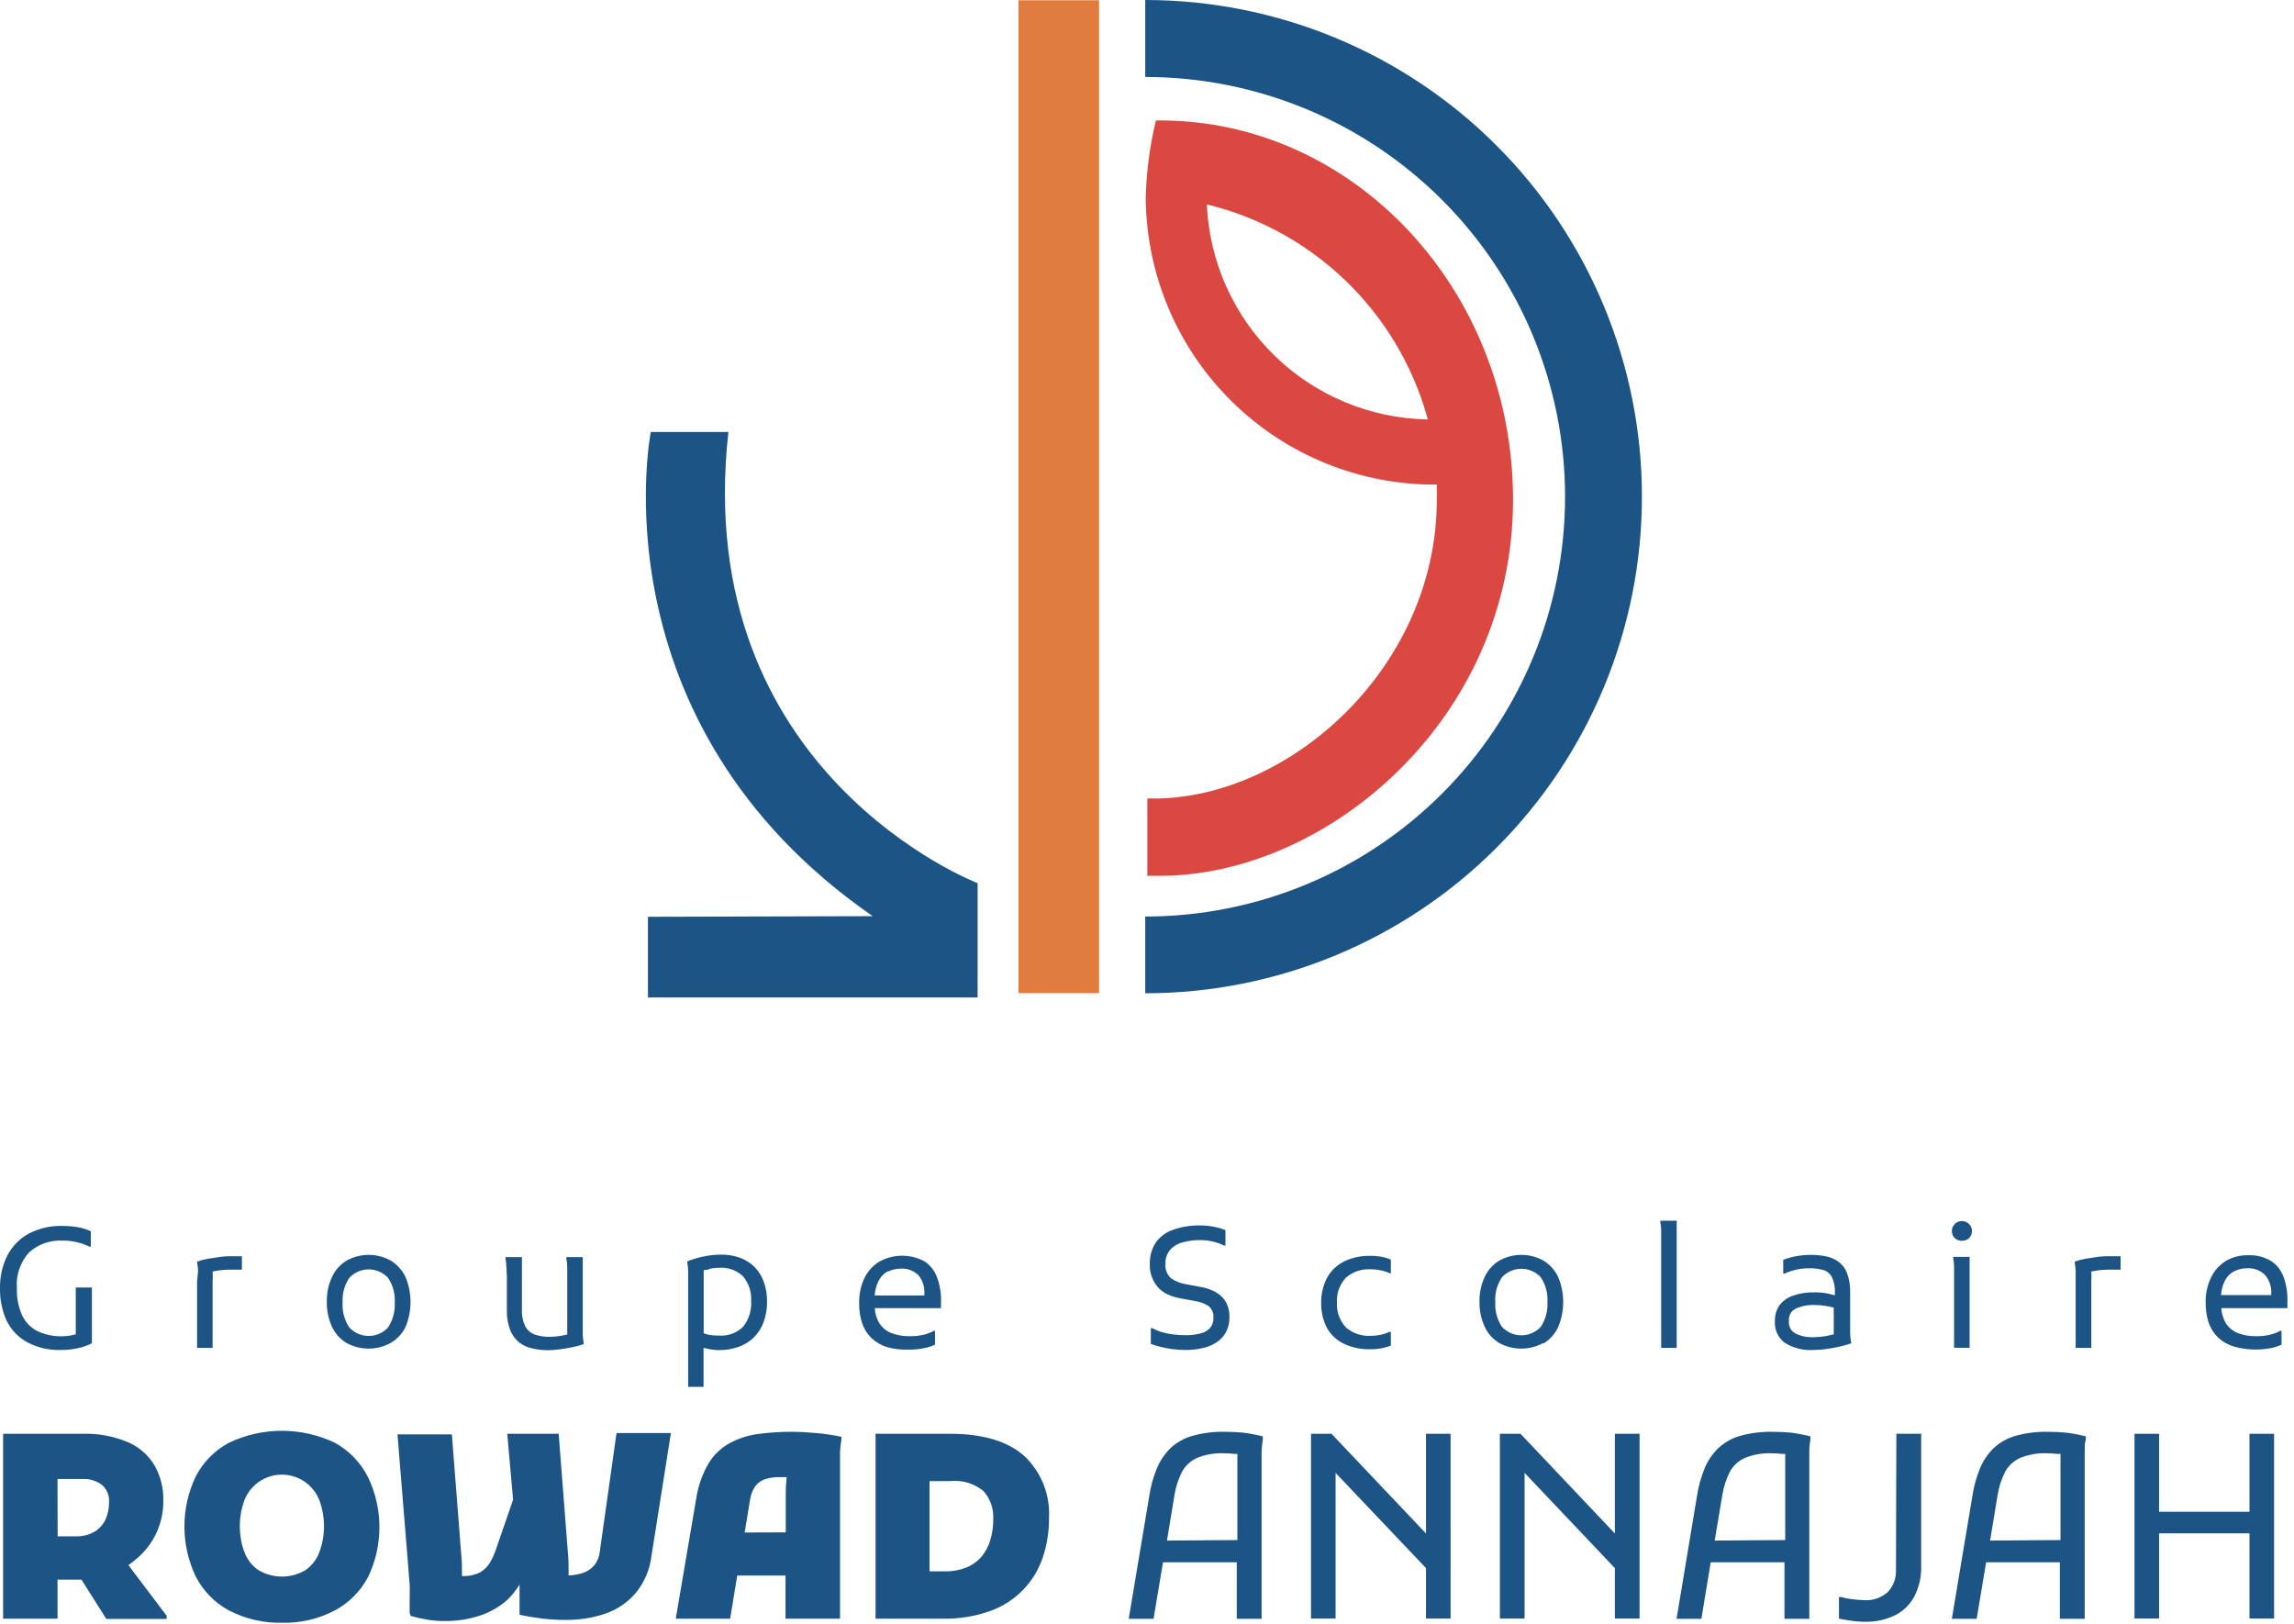 <svg width="274" height="194" viewBox="0 0 274 194" fill="none" xmlns="http://www.w3.org/2000/svg">
<path d="M136.79 0.03V9.195C150.089 9.195 162.844 14.478 172.247 23.882C181.651 33.286 186.934 46.04 186.934 59.339C186.934 72.638 181.651 85.393 172.247 94.797C162.844 104.2 150.089 109.483 136.79 109.483V118.649C152.524 118.649 167.613 112.399 178.739 101.273C189.865 90.148 196.115 75.058 196.115 59.325C196.115 43.591 189.865 28.501 178.739 17.376C167.613 6.25 152.524 0 136.79 0V0.03Z" fill="#1C5485"/>
<path d="M121.648 0.03V118.634H131.273V0.03" fill="#E17C3F"/>
<path d="M138.555 14.386H138.066C137.329 17.429 136.921 20.541 136.85 23.671C136.924 32.817 140.628 41.56 147.147 47.976C153.666 54.393 162.467 57.957 171.614 57.886C171.614 58.494 171.614 59.087 171.614 59.681C171.614 79.362 154.647 94.89 138.526 95.379H137.042V104.619H138.555C158.384 104.619 180.72 86.006 180.72 59.681C180.72 34.705 161.781 14.386 138.555 14.386ZM144.206 24.427C150.409 25.947 156.099 29.08 160.701 33.508C165.304 37.935 168.654 43.501 170.412 49.64L170.531 50.1C163.691 49.986 157.152 47.265 152.249 42.495C147.346 37.724 144.448 31.262 144.147 24.427H144.206Z" fill="#DA4841"/>
<path d="M104.236 109.439C70.821 86.288 77.733 51.597 77.733 51.597H87.002C82.449 92.383 116.768 105.494 116.768 105.494V119.153H77.391V109.513L104.236 109.439Z" fill="#1C5485"/>
<path d="M16.376 186.146C17.373 185.297 18.17 184.239 18.711 183.047C19.252 181.855 19.523 180.558 19.506 179.249C19.544 177.787 19.185 176.342 18.468 175.067C17.73 173.826 16.619 172.85 15.294 172.279C13.564 171.549 11.697 171.205 9.821 171.27H0.373V193.354H6.87V188.697H9.213H9.732L12.698 193.383H19.906V193.013L15.338 186.961C15.7 186.711 16.047 186.438 16.376 186.146ZM6.87 176.669H9.836C10.662 176.624 11.479 176.864 12.149 177.351C12.455 177.611 12.693 177.941 12.846 178.313C12.998 178.684 13.059 179.087 13.024 179.487C13.028 180.165 12.891 180.836 12.624 181.459C12.35 182.07 11.901 182.586 11.334 182.942C10.62 183.359 9.801 183.56 8.976 183.521H6.884L6.87 176.669Z" fill="#1C5485"/>
<path d="M40.017 172.353C38.035 171.406 35.866 170.914 33.669 170.914C31.473 170.914 29.304 171.406 27.322 172.353C25.632 173.265 24.257 174.665 23.377 176.372C22.488 178.236 22.027 180.276 22.027 182.341C22.027 184.407 22.488 186.446 23.377 188.311C24.253 190.028 25.628 191.439 27.322 192.36C29.279 193.382 31.462 193.892 33.669 193.843C35.877 193.899 38.063 193.389 40.017 192.36C41.707 191.45 43.086 190.055 43.977 188.355C44.861 186.503 45.319 184.476 45.319 182.423C45.319 180.37 44.861 178.343 43.977 176.49C43.105 174.743 41.725 173.3 40.017 172.353ZM38.178 185.33C37.868 186.201 37.305 186.96 36.561 187.51C35.694 188.044 34.695 188.327 33.677 188.327C32.658 188.327 31.66 188.044 30.792 187.51C30.044 186.961 29.476 186.202 29.161 185.33C28.468 183.377 28.468 181.246 29.161 179.294C29.501 178.371 30.115 177.576 30.921 177.014C31.727 176.452 32.687 176.15 33.669 176.15C34.652 176.15 35.611 176.452 36.417 177.014C37.224 177.576 37.838 178.371 38.178 179.294C38.87 181.246 38.87 183.377 38.178 185.33Z" fill="#1C5485"/>
<path d="M71.637 185.374C71.576 185.952 71.355 186.502 70.999 186.961C70.634 187.393 70.157 187.717 69.62 187.896C69.068 188.073 68.494 188.173 67.914 188.192V187.747C67.914 187.05 67.914 186.264 67.825 185.374L66.728 171.27H60.588L61.285 179.145L59.238 185.078C59.054 185.644 58.806 186.186 58.497 186.694C58.205 187.179 57.791 187.578 57.295 187.851C56.681 188.148 56.004 188.291 55.323 188.267H55.175V187.822C55.188 187.029 55.153 186.237 55.071 185.449L53.973 171.344H47.477L48.812 187.777C48.812 188.192 48.901 188.697 48.931 189.26C48.96 189.824 48.931 190.447 48.931 191.07C48.931 191.692 48.931 192.212 48.931 192.657L49.049 193.027C49.728 193.216 50.416 193.369 51.111 193.487C51.768 193.592 52.433 193.642 53.098 193.635C54.523 193.655 55.941 193.439 57.295 192.998C58.503 192.603 59.618 191.968 60.573 191.129C61.153 190.584 61.652 189.96 62.056 189.275C62.056 189.379 62.056 189.468 62.056 189.557V191.04C62.056 191.544 62.056 192.048 62.056 192.523V192.894C62.887 193.072 63.791 193.22 64.74 193.339C65.661 193.451 66.587 193.505 67.514 193.502C69.152 193.524 70.782 193.269 72.334 192.745C73.731 192.257 74.975 191.408 75.938 190.284C76.961 189.031 77.609 187.514 77.807 185.908L80.135 171.181H73.639L71.637 185.374Z" fill="#1C5485"/>
<path d="M97.651 171.196C96.539 171.092 95.515 171.033 94.596 171.033C93.227 171.026 91.859 171.115 90.502 171.3C89.323 171.46 88.183 171.832 87.136 172.397C86.111 172.963 85.252 173.786 84.644 174.785C83.885 176.081 83.381 177.511 83.161 178.997L80.714 193.354H87.21L88.055 188.207H93.825V193.354H100.335V176.921C100.335 176.505 100.335 175.986 100.335 175.349C100.335 174.711 100.335 174.103 100.335 173.48C100.353 172.982 100.408 172.486 100.498 171.997V171.626C99.558 171.433 98.607 171.289 97.651 171.196ZM88.945 183.061L89.568 179.264C89.639 178.698 89.826 178.153 90.117 177.662C90.393 177.25 90.785 176.93 91.244 176.743C91.847 176.525 92.486 176.425 93.127 176.446H93.958V176.535C93.883 177.15 93.849 177.769 93.854 178.389V183.046L88.945 183.061Z" fill="#1C5485"/>
<path d="M113.476 171.27H104.577V193.353H112.541C114.511 193.401 116.472 193.085 118.325 192.419C119.784 191.891 121.105 191.039 122.186 189.926C123.268 188.814 124.083 187.47 124.569 185.997C125.065 184.49 125.31 182.912 125.296 181.325C125.372 179.948 125.146 178.57 124.634 177.289C124.121 176.008 123.335 174.855 122.33 173.91C120.357 172.16 117.406 171.27 113.476 171.27ZM118.266 184.025C118.045 184.754 117.676 185.431 117.183 186.012C116.689 186.559 116.075 186.985 115.389 187.258C114.586 187.569 113.729 187.72 112.868 187.703H111.029V176.921H113.476C114.19 176.844 114.912 176.91 115.599 177.117C116.287 177.323 116.926 177.665 117.48 178.122C118.289 179.039 118.704 180.238 118.637 181.459C118.649 182.328 118.524 183.194 118.266 184.025Z" fill="#1C5485"/>
<path d="M148.507 171.136C147.765 171.062 147.024 171.033 146.297 171.033C144.98 171.004 143.666 171.169 142.396 171.522C141.421 171.802 140.526 172.311 139.786 173.005C139.101 173.689 138.557 174.5 138.184 175.393C137.751 176.44 137.447 177.535 137.28 178.656L134.818 193.368H137.784L138.911 186.62H147.721V193.368H150.687V175.274C150.687 174.666 150.687 174.043 150.687 173.435C150.706 172.938 150.755 172.443 150.835 171.952V171.581C150.069 171.384 149.292 171.236 148.507 171.136ZM139.386 184.025L140.275 178.641C140.426 177.655 140.732 176.699 141.18 175.808C141.58 175.082 142.205 174.504 142.96 174.162C143.975 173.745 145.067 173.553 146.163 173.598C146.58 173.599 146.996 173.623 147.409 173.673H147.795C147.795 173.776 147.795 173.88 147.795 173.984C147.795 174.355 147.795 174.726 147.795 175.141V183.965L139.386 184.025Z" fill="#1C5485"/>
<path d="M170.323 183.179L159.037 171.27H156.59V193.339H159.526V175.942L170.323 187.317V193.339H173.26V171.27H170.323V183.179Z" fill="#1C5485"/>
<path d="M192.882 183.179L181.61 171.27H179.148V193.339H182.099V175.942L192.882 187.317V193.339H195.833V171.27H192.882V183.179Z" fill="#1C5485"/>
<path d="M213.942 171.136C213.2 171.062 212.459 171.033 211.717 171.033C210.405 171.004 209.096 171.169 207.831 171.522C206.855 171.799 205.959 172.308 205.221 173.005C204.526 173.683 203.976 174.496 203.605 175.393C203.178 176.442 202.874 177.537 202.7 178.656L200.253 193.368H203.219L204.331 186.62H213.141V193.368H216.107V175.274C216.107 174.666 216.107 174.043 216.107 173.435C216.107 172.827 216.181 172.308 216.241 171.952V171.581C215.484 171.388 214.716 171.239 213.942 171.136ZM204.806 184.025L205.711 178.641C205.861 177.655 206.167 176.699 206.615 175.808C207.015 175.082 207.64 174.504 208.395 174.162C209.41 173.745 210.503 173.553 211.598 173.598C212.015 173.599 212.431 173.624 212.844 173.673H213.23C213.23 173.776 213.23 173.88 213.23 173.984C213.23 174.355 213.23 174.726 213.23 175.141V183.965L204.806 184.025Z" fill="#1C5485"/>
<path d="M226.459 187.465C226.488 187.961 226.417 188.456 226.248 188.923C226.08 189.389 225.819 189.817 225.48 190.18C225.098 190.519 224.652 190.779 224.168 190.945C223.684 191.11 223.173 191.178 222.662 191.144C222.166 191.133 221.671 191.093 221.179 191.025C220.748 190.978 220.321 190.894 219.904 190.773H219.652V193.353C220.023 193.428 220.497 193.517 221.046 193.591C221.6 193.679 222.161 193.723 222.722 193.724C224.006 193.762 225.28 193.482 226.43 192.909C227.406 192.396 228.199 191.593 228.699 190.61C229.238 189.518 229.502 188.312 229.47 187.095V171.27H226.504L226.459 187.465Z" fill="#1C5485"/>
<path d="M246.822 171.136C246.081 171.062 245.339 171.033 244.598 171.033C243.285 171.004 241.976 171.169 240.712 171.522C239.736 171.802 238.842 172.311 238.102 173.005C237.411 173.684 236.866 174.496 236.5 175.393C236.066 176.44 235.763 177.535 235.595 178.656L233.133 193.368H236.099L237.227 186.62H246.036V193.368H249.003V175.274C249.003 174.666 249.003 174.043 249.003 173.435C249.003 172.827 249.003 172.308 249.136 171.952V171.581C248.375 171.385 247.602 171.236 246.822 171.136ZM237.701 184.025L238.591 178.641C238.742 177.655 239.047 176.699 239.496 175.808C239.896 175.082 240.52 174.504 241.276 174.162C242.29 173.745 243.383 173.553 244.479 173.598C244.895 173.599 245.311 173.624 245.725 173.673H246.11C246.11 173.776 246.11 173.88 246.11 173.984C246.11 174.355 246.11 174.726 246.11 175.141V183.965L237.701 184.025Z" fill="#1C5485"/>
<path d="M268.683 180.584H257.886V171.27H254.95V193.339H257.886V183.164H268.683V193.339H271.62V171.27H268.683V180.584Z" fill="#1C5485"/>
<path d="M3.236 160.325C4.485 160.988 5.886 161.31 7.3 161.259C7.988 161.261 8.675 161.187 9.346 161.036C9.913 160.915 10.461 160.72 10.978 160.458V153.799H9.05V159.39L8.456 159.524C7.111 159.763 5.725 159.587 4.482 159.019C3.687 158.611 3.047 157.955 2.657 157.151C2.193 156.123 1.974 155 2.02 153.873C1.956 153.093 2.055 152.307 2.311 151.567C2.566 150.827 2.972 150.147 3.503 149.572C4.596 148.609 6.023 148.114 7.478 148.193C8.098 148.184 8.716 148.259 9.317 148.415C9.789 148.531 10.247 148.701 10.681 148.919H10.844V147.08C10.374 146.854 9.875 146.695 9.361 146.606C8.725 146.493 8.079 146.438 7.433 146.443C6.042 146.402 4.663 146.719 3.429 147.362C2.342 147.964 1.455 148.872 0.878 149.972C0.275 151.183 -0.026 152.521 0.003 153.873C-0.031 155.222 0.243 156.561 0.804 157.788C1.335 158.863 2.184 159.749 3.236 160.325Z" fill="#1C5485"/>
<path d="M23.54 153.102V161.007H25.394V153.102C25.419 152.697 25.419 152.291 25.394 151.886L26.165 151.752C26.593 151.694 27.024 151.664 27.455 151.663H28.122H28.745H28.894V150.062H28.404H27.618C27.277 150.062 26.847 150.062 26.328 150.136L24.845 150.358C24.405 150.432 23.973 150.546 23.555 150.699V150.862C23.614 151.186 23.648 151.513 23.658 151.841L23.54 153.102Z" fill="#1C5485"/>
<path d="M48.411 158.574C48.823 157.614 49.035 156.579 49.035 155.534C49.035 154.489 48.823 153.455 48.411 152.494C48.02 151.695 47.407 151.026 46.647 150.566C45.846 150.128 44.949 149.899 44.036 149.899C43.124 149.899 42.227 150.128 41.426 150.566C40.663 151.019 40.054 151.691 39.676 152.494C39.236 153.42 39.018 154.435 39.038 155.46C39.01 156.508 39.223 157.548 39.661 158.5C40.035 159.301 40.639 159.972 41.396 160.428C42.202 160.866 43.105 161.095 44.022 161.095C44.938 161.095 45.841 160.866 46.647 160.428C47.4 159.992 48.013 159.348 48.411 158.574ZM46.35 158.574C46.054 158.892 45.696 159.146 45.298 159.32C44.9 159.493 44.471 159.583 44.036 159.583C43.602 159.583 43.172 159.493 42.774 159.32C42.376 159.146 42.018 158.892 41.723 158.574C41.141 157.699 40.86 156.658 40.922 155.608C40.856 154.558 41.137 153.516 41.723 152.642C42.018 152.324 42.376 152.07 42.774 151.897C43.172 151.723 43.602 151.634 44.036 151.634C44.471 151.634 44.9 151.723 45.298 151.897C45.696 152.07 46.054 152.324 46.35 152.642C46.935 153.516 47.217 154.558 47.151 155.608C47.209 156.653 46.928 157.688 46.35 158.56V158.574Z" fill="#1C5485"/>
<path d="M60.543 152.538V156.543C60.522 157.332 60.653 158.117 60.929 158.856C61.147 159.433 61.509 159.944 61.982 160.339C62.445 160.696 62.983 160.944 63.554 161.066C64.195 161.218 64.853 161.293 65.512 161.289C65.948 161.277 66.384 161.242 66.817 161.185C67.351 161.111 67.87 161.037 68.404 160.918C68.848 160.834 69.284 160.715 69.709 160.562V160.399C69.65 160.076 69.615 159.748 69.605 159.42V158.159V150.165H67.647V150.328C67.706 150.652 67.741 150.979 67.751 151.307C67.751 151.723 67.751 152.138 67.751 152.568C67.751 152.998 67.751 153.339 67.751 153.606V158.248C67.751 158.545 67.751 158.827 67.751 159.108C67.743 159.212 67.743 159.316 67.751 159.42L66.995 159.568C66.564 159.643 66.127 159.683 65.69 159.687C65.076 159.702 64.464 159.612 63.88 159.42C63.393 159.244 62.987 158.896 62.738 158.441C62.438 157.808 62.3 157.109 62.338 156.409V150.165H60.38V150.328C60.439 150.652 60.474 150.979 60.484 151.307L60.543 152.538Z" fill="#1C5485"/>
<path d="M82.197 153.072C82.197 153.487 82.197 153.814 82.197 154.051V165.664H84.036V161.007L84.644 161.14C85.048 161.229 85.461 161.274 85.875 161.274C86.684 161.285 87.488 161.149 88.248 160.873C88.933 160.633 89.556 160.242 90.07 159.729C90.583 159.215 90.974 158.593 91.214 157.907C91.491 157.137 91.627 156.323 91.615 155.504C91.634 154.696 91.503 153.892 91.229 153.131C91 152.464 90.625 151.856 90.132 151.352C89.643 150.867 89.056 150.493 88.411 150.254C87.684 149.992 86.915 149.861 86.142 149.869C85.439 149.871 84.738 149.945 84.051 150.091C83.382 150.226 82.728 150.42 82.093 150.669V150.833C82.152 151.156 82.187 151.483 82.197 151.811C82.197 152.316 82.197 152.657 82.197 153.072ZM84.659 151.589C85.086 151.486 85.525 151.436 85.964 151.441C86.471 151.409 86.979 151.482 87.456 151.656C87.933 151.829 88.369 152.099 88.737 152.449C89.436 153.274 89.787 154.337 89.716 155.415C89.79 156.516 89.451 157.605 88.767 158.471C88.393 158.845 87.942 159.135 87.445 159.319C86.948 159.503 86.418 159.578 85.89 159.538C85.437 159.548 84.984 159.508 84.54 159.42C84.374 159.377 84.21 159.322 84.051 159.257V152.983C84.051 152.672 84.051 152.375 84.051 152.078V151.737C84.257 151.696 84.464 151.666 84.674 151.648L84.659 151.589Z" fill="#1C5485"/>
<path d="M108.567 161.214C109.189 161.224 109.811 161.165 110.42 161.036C110.856 160.95 111.279 160.811 111.681 160.621V158.975H111.533C111.171 159.169 110.788 159.318 110.391 159.42C109.818 159.561 109.23 159.626 108.641 159.613C107.902 159.625 107.168 159.499 106.475 159.242C105.855 159.004 105.333 158.566 104.992 157.996C104.687 157.466 104.515 156.871 104.488 156.261H112.393V155.697C112.444 154.691 112.304 153.684 111.978 152.731C111.716 151.915 111.196 151.207 110.495 150.714C109.656 150.246 108.711 150.001 107.751 150.001C106.79 150.001 105.846 150.246 105.007 150.714C104.244 151.191 103.631 151.875 103.242 152.687C102.81 153.614 102.597 154.629 102.619 155.653C102.607 156.472 102.727 157.289 102.975 158.07C103.201 158.738 103.582 159.343 104.088 159.835C104.619 160.335 105.258 160.705 105.956 160.918C106.806 161.152 107.686 161.252 108.567 161.214ZM106.045 151.9C106.508 151.675 107.014 151.554 107.528 151.545C107.923 151.513 108.32 151.565 108.694 151.698C109.067 151.831 109.408 152.041 109.694 152.316C110.213 152.953 110.468 153.765 110.406 154.585V154.748H104.473C104.506 154.183 104.647 153.629 104.888 153.117C105.128 152.583 105.534 152.14 106.045 151.856V151.9Z" fill="#1C5485"/>
<path d="M139.134 154.451C139.707 154.764 140.329 154.979 140.973 155.089L142.738 155.415C143.327 155.495 143.89 155.708 144.384 156.038C144.579 156.208 144.73 156.421 144.826 156.661C144.921 156.901 144.958 157.161 144.933 157.418C144.959 157.873 144.804 158.321 144.502 158.663C144.178 158.988 143.765 159.209 143.316 159.301C142.758 159.44 142.185 159.504 141.61 159.494C141.084 159.499 140.559 159.464 140.038 159.39C139.586 159.332 139.14 159.238 138.703 159.108C138.329 158.99 137.966 158.836 137.621 158.649H137.458V160.532C137.839 160.679 138.231 160.798 138.629 160.888C139.088 161.005 139.554 161.095 140.023 161.155C140.55 161.221 141.08 161.256 141.61 161.259C142.33 161.265 143.048 161.18 143.746 161.007C144.342 160.877 144.907 160.63 145.407 160.28C145.861 159.966 146.228 159.542 146.475 159.049C146.734 158.513 146.861 157.924 146.846 157.329C146.871 156.697 146.722 156.071 146.416 155.519C146.13 155.035 145.72 154.636 145.229 154.362C144.678 154.049 144.075 153.838 143.449 153.74L141.699 153.413C141.046 153.314 140.423 153.071 139.875 152.701C139.632 152.481 139.445 152.206 139.329 151.899C139.213 151.592 139.172 151.262 139.208 150.936C139.181 150.35 139.371 149.775 139.742 149.32C140.135 148.877 140.651 148.562 141.225 148.415C141.885 148.225 142.569 148.13 143.257 148.133C143.847 148.125 144.435 148.195 145.007 148.341C145.422 148.447 145.824 148.596 146.208 148.786H146.371V146.947C145.934 146.76 145.476 146.626 145.007 146.546C144.455 146.433 143.894 146.378 143.331 146.383C142.262 146.363 141.198 146.528 140.187 146.873C139.354 147.141 138.624 147.659 138.095 148.356C137.571 149.134 137.306 150.058 137.339 150.996C137.308 151.731 137.483 152.46 137.843 153.102C138.141 153.662 138.588 154.128 139.134 154.451Z" fill="#1C5485"/>
<path d="M160.49 160.503C161.476 160.972 162.558 161.201 163.649 161.17C164.495 161.192 165.337 161.046 166.126 160.74V159.094H165.963C165.64 159.243 165.302 159.357 164.955 159.435C164.526 159.527 164.088 159.572 163.649 159.568C162.591 159.617 161.555 159.256 160.757 158.56C160.388 158.163 160.103 157.696 159.919 157.186C159.736 156.676 159.657 156.134 159.689 155.593C159.655 155.052 159.732 154.51 159.915 154C160.099 153.489 160.386 153.022 160.757 152.627C161.555 151.931 162.591 151.57 163.649 151.619C164.088 151.615 164.526 151.66 164.955 151.752C165.306 151.816 165.645 151.931 165.963 152.093H166.126V150.462C165.34 150.143 164.497 149.992 163.649 150.017C162.573 149.989 161.505 150.218 160.535 150.684C159.686 151.112 158.983 151.783 158.518 152.612C158.034 153.525 157.789 154.546 157.806 155.579C157.773 156.633 158.008 157.679 158.488 158.619C158.946 159.438 159.645 160.095 160.49 160.503Z" fill="#1C5485"/>
<path d="M184.324 160.503C185.088 160.046 185.702 159.376 186.089 158.574C186.5 157.614 186.712 156.579 186.712 155.534C186.712 154.489 186.5 153.455 186.089 152.494C185.697 151.695 185.085 151.026 184.324 150.566C183.524 150.128 182.626 149.899 181.714 149.899C180.802 149.899 179.904 150.128 179.103 150.566C178.341 151.019 177.731 151.691 177.353 152.494C176.914 153.42 176.696 154.435 176.716 155.46C176.687 156.508 176.9 157.548 177.339 158.5C177.713 159.301 178.317 159.972 179.074 160.428C179.88 160.866 180.782 161.095 181.699 161.095C182.616 161.095 183.518 160.866 184.324 160.428V160.503ZM178.599 155.534C178.533 154.484 178.815 153.442 179.4 152.568C179.696 152.25 180.054 151.996 180.452 151.823C180.85 151.649 181.28 151.56 181.714 151.56C182.148 151.56 182.578 151.649 182.976 151.823C183.374 151.996 183.732 152.25 184.027 152.568C184.613 153.442 184.894 154.484 184.828 155.534C184.89 156.583 184.609 157.624 184.027 158.5C183.732 158.818 183.374 159.072 182.976 159.245C182.578 159.419 182.148 159.508 181.714 159.508C181.28 159.508 180.85 159.419 180.452 159.245C180.054 159.072 179.696 158.818 179.4 158.5C178.819 157.624 178.538 156.583 178.599 155.534Z" fill="#1C5485"/>
<path d="M200.267 161.007V145.82H198.31V145.983C198.376 146.305 198.411 146.633 198.414 146.962C198.414 147.377 198.414 147.792 198.414 148.222C198.414 148.653 198.414 148.994 198.414 149.261V161.007H200.267Z" fill="#1C5485"/>
<path d="M221.09 160.295C221.031 159.972 220.997 159.644 220.987 159.316V158.055V154.377C221.01 153.594 220.884 152.814 220.616 152.078C220.417 151.54 220.067 151.072 219.607 150.729C219.164 150.41 218.659 150.188 218.124 150.076C217.514 149.953 216.893 149.894 216.27 149.898C215.713 149.899 215.157 149.949 214.609 150.047C214.057 150.14 213.515 150.289 212.993 150.491V152.138H213.156C213.569 151.944 214.001 151.795 214.446 151.693C214.965 151.565 215.498 151.5 216.033 151.5C216.618 151.488 217.202 151.558 217.768 151.708C217.99 151.77 218.197 151.877 218.375 152.022C218.554 152.168 218.701 152.348 218.806 152.553C219.08 153.147 219.202 153.799 219.162 154.451V154.733L218.539 154.57C217.927 154.425 217.299 154.361 216.671 154.377C215.829 154.355 214.989 154.485 214.194 154.763C213.55 154.968 212.982 155.36 212.562 155.89C212.174 156.456 211.976 157.132 211.999 157.818C211.963 158.312 212.052 158.807 212.257 159.257C212.461 159.708 212.775 160.1 213.171 160.399C214.217 161.048 215.442 161.349 216.671 161.259C217.137 161.249 217.602 161.215 218.065 161.155C218.599 161.081 219.118 160.992 219.652 160.873C220.153 160.761 220.648 160.622 221.135 160.458L221.09 160.295ZM216.641 159.731C215.883 159.773 215.128 159.619 214.446 159.286C214.183 159.145 213.969 158.928 213.832 158.664C213.694 158.399 213.639 158.099 213.675 157.803C213.642 157.504 213.701 157.202 213.844 156.937C213.987 156.672 214.207 156.457 214.476 156.32C215.231 155.989 216.055 155.841 216.878 155.89C217.377 155.898 217.873 155.952 218.361 156.053L219.029 156.187V158.56C219.029 158.708 219.029 158.871 219.029 159.019V159.39L218.094 159.598C217.634 159.679 217.168 159.724 216.7 159.731H216.641Z" fill="#1C5485"/>
<path d="M235.254 161.007V150.135H233.296V150.299C233.355 150.622 233.39 150.949 233.4 151.278C233.4 151.693 233.4 152.108 233.4 152.538C233.4 152.968 233.4 153.309 233.4 153.576V160.992L235.254 161.007Z" fill="#1C5485"/>
<path d="M234.334 148.222C234.652 148.226 234.959 148.109 235.195 147.896C235.36 147.727 235.471 147.513 235.515 147.281C235.559 147.048 235.533 146.808 235.441 146.591C235.35 146.373 235.196 146.187 234.999 146.057C234.802 145.926 234.571 145.856 234.334 145.856C234.098 145.856 233.867 145.926 233.67 146.057C233.473 146.187 233.319 146.373 233.228 146.591C233.136 146.808 233.11 147.048 233.154 147.281C233.198 147.513 233.309 147.727 233.474 147.896C233.71 148.109 234.017 148.226 234.334 148.222Z" fill="#1C5485"/>
<path d="M251.88 150.062C251.539 150.062 251.109 150.062 250.589 150.136L249.106 150.358C248.667 150.432 248.235 150.546 247.816 150.699V150.862C247.875 151.186 247.91 151.513 247.92 151.841C247.92 152.257 247.92 152.672 247.92 153.102C247.92 153.532 247.92 153.873 247.92 154.14V161.007H249.789V153.102C249.814 152.697 249.814 152.291 249.789 151.886L250.56 151.752C250.987 151.695 251.419 151.665 251.85 151.663H252.517H253.14H253.289V150.062H252.799H251.88Z" fill="#1C5485"/>
<path d="M273.207 155.653C273.263 154.648 273.127 153.641 272.807 152.687C272.548 151.869 272.027 151.16 271.323 150.67C270.475 150.146 269.487 149.893 268.491 149.943C267.558 149.924 266.639 150.166 265.836 150.64C265.077 151.118 264.47 151.802 264.086 152.612C263.641 153.537 263.422 154.553 263.448 155.579C263.436 156.398 263.556 157.215 263.804 157.996C264.038 158.66 264.419 159.263 264.916 159.761C265.453 160.261 266.098 160.631 266.8 160.844C268.248 161.252 269.771 161.318 271.249 161.036C271.684 160.948 272.107 160.808 272.51 160.621V158.975H272.347C271.987 159.171 271.603 159.321 271.205 159.42C270.638 159.562 270.054 159.627 269.47 159.613C268.731 159.629 267.996 159.503 267.304 159.242C266.684 159.004 266.162 158.566 265.821 157.996C265.523 157.464 265.35 156.87 265.317 156.261H273.222L273.207 155.653ZM271.294 154.704H265.287C265.321 154.138 265.461 153.585 265.702 153.072C265.941 152.549 266.348 152.12 266.859 151.856C267.343 151.616 267.877 151.494 268.417 151.5C268.81 151.475 269.204 151.536 269.573 151.676C269.941 151.817 270.275 152.035 270.552 152.316C271.083 152.948 271.344 153.762 271.279 154.585L271.294 154.704Z" fill="#1C5485"/>
</svg>
